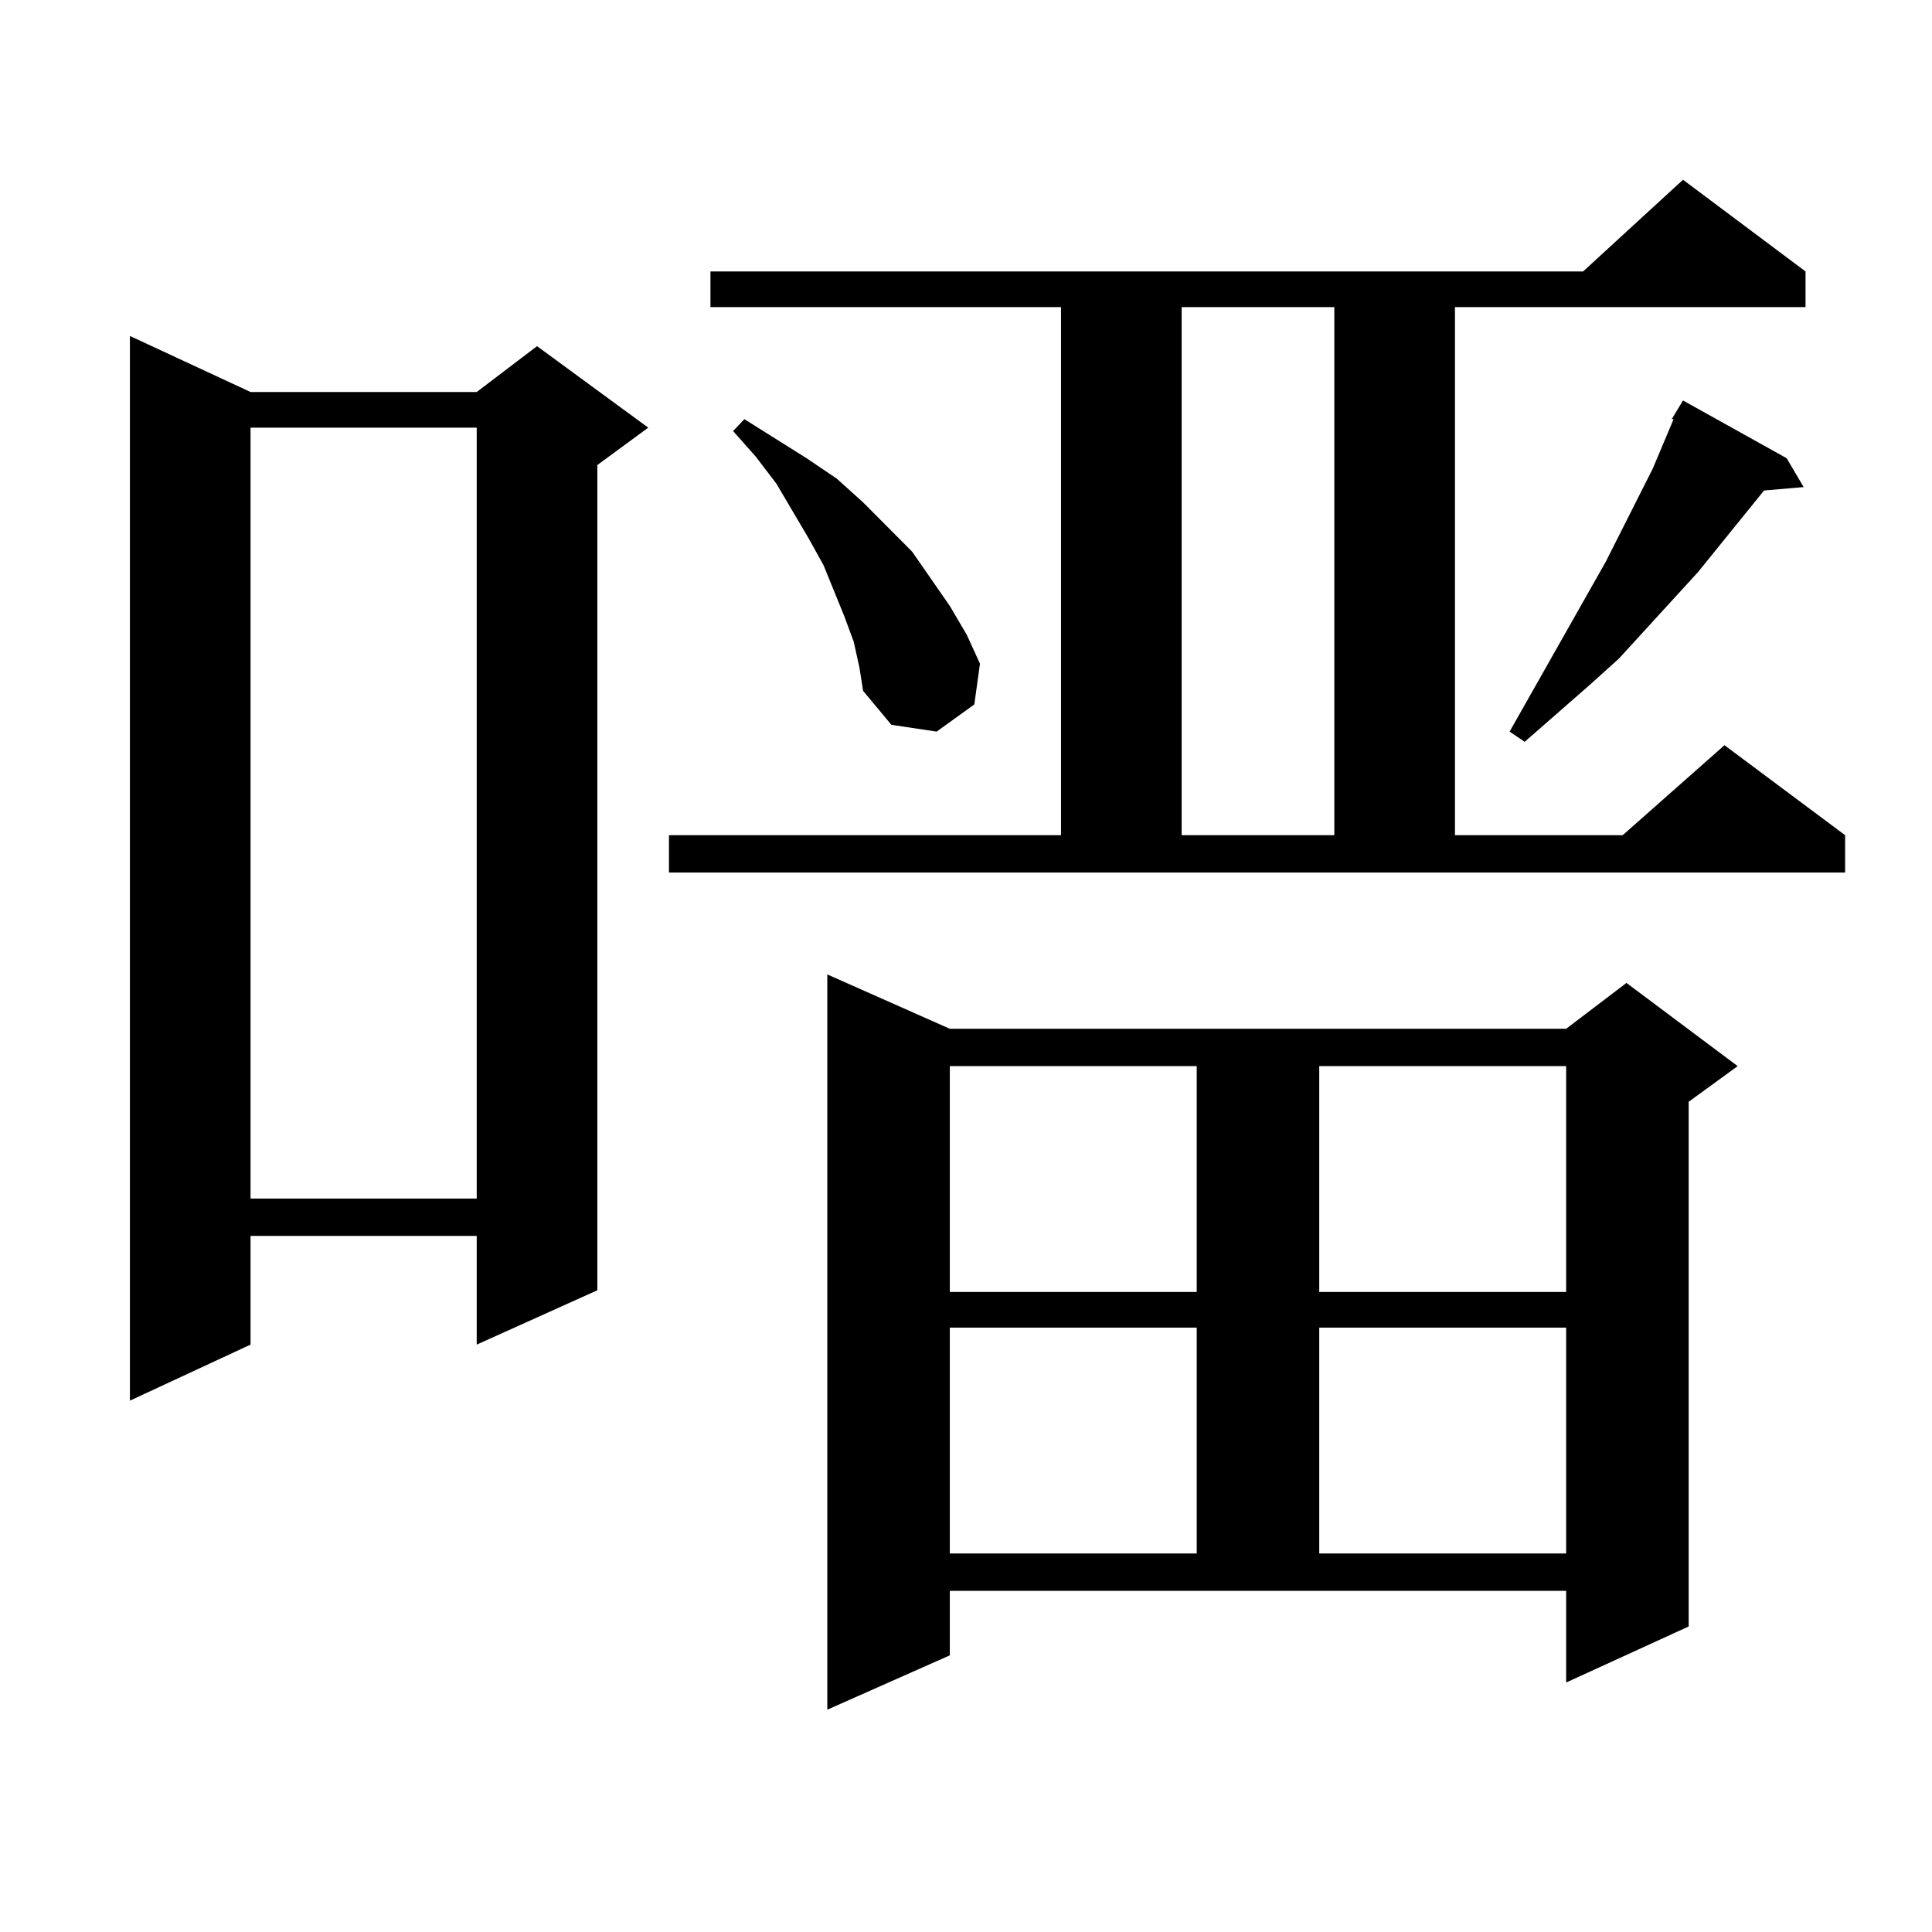 <?xml version="1.0" encoding="utf-8"?>
<!-- Generator: Adobe Illustrator 16.0.0, SVG Export Plug-In . SVG Version: 6.00 Build 0)  -->
<!DOCTYPE svg PUBLIC "-//W3C//DTD SVG 1.1//EN" "http://www.w3.org/Graphics/SVG/1.1/DTD/svg11.dtd">
<svg version="1.1" id="图层_1" xmlns="http://www.w3.org/2000/svg" xmlns:xlink="http://www.w3.org/1999/xlink" x="0px" y="0px"
	 width="1000px" height="1000px" viewBox="0 0 1000 1000" enable-background="new 0 0 1000 1000" xml:space="preserve">
<path d="M129.68,202.898h117.07l31.219-23.73l57.56,42.188l-26.341,19.336V667.84l-62.438,28.125v-56.25H129.68v56.25
	l-62.438,29.004V173.895L129.68,202.898z M129.68,221.355v399.023h117.07V221.355H129.68z M346.26,432.293h202.922v-273.34H367.723
	v-18.457h451.696l51.706-47.461l63.413,47.461v18.457H753.079v273.34h86.827l52.682-46.582l62.438,46.582v19.336H346.26V432.293z
	 M441.867,332.098l-4.878-13.184l-10.731-26.367l-7.805-14.063l-16.585-28.125l-10.731-14.063l-11.707-13.184l5.854-6.152
	l32.194,20.215l15.609,10.547l13.658,12.305l25.365,25.488l9.756,14.063l9.756,14.063l8.78,14.941l6.829,14.941l-2.927,21.094
	l-19.512,14.063l-23.414-3.516l-14.634-17.578l-1.951-12.305L441.867,332.098z M491.622,856.805l-63.413,28.125V504.363
	l63.413,28.125h319.017l31.219-23.73l57.56,43.066l-25.365,18.457v271.582l-63.413,29.004v-47.461H491.622V856.805z
	 M491.622,551.824v116.895h127.802V551.824H491.622z M491.622,687.176V804.07h127.802V687.176H491.622z M611.619,158.953v273.34
	h79.022v-273.34H611.619z M682.837,551.824v116.895h127.802V551.824H682.837z M682.837,687.176V804.07h127.802V687.176H682.837z
	 M924.782,237.176l8.78,14.941l-20.487,1.758l-34.146,42.188l-40.975,44.824l-15.609,14.063l-33.17,29.004l-7.805-5.273
	l49.755-87.891l24.39-48.34l10.731-25.488h-0.976l5.854-9.668L924.782,237.176z"/>
</svg>
